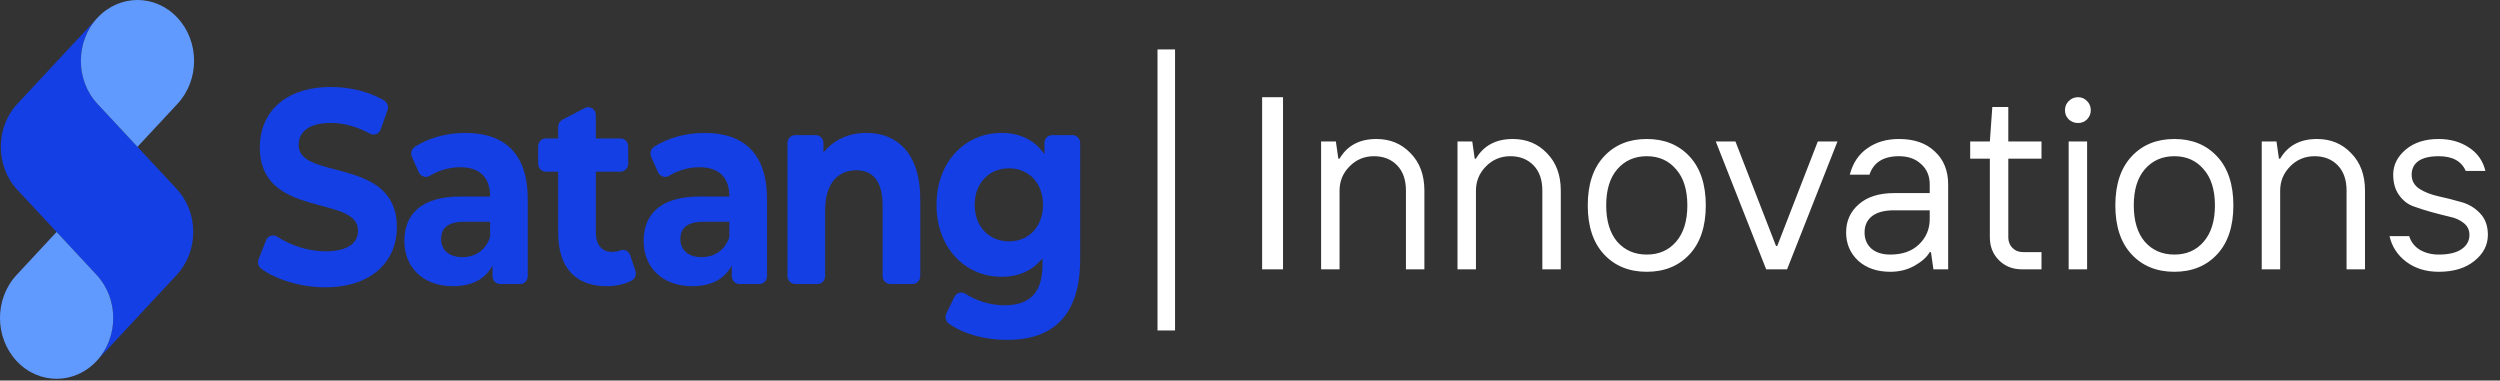 <svg width="427" height="65" viewBox="0 0 427 65" fill="none" xmlns="http://www.w3.org/2000/svg">
<rect x="0" y="0" width="427" height="65" fill="#333333" stroke="none"/>
<path fill-rule="evenodd" clip-rule="evenodd" d="M23.48 25.078L16.642 17.735C12.868 13.675 12.868 7.099 16.642 3.042L2.969 17.735C-0.806 21.79 -0.806 28.369 2.969 32.425L9.666 39.62L16.505 46.962C20.279 51.02 20.279 57.596 16.505 61.654L30.178 46.962C33.952 42.907 33.952 36.331 30.178 32.273L23.48 25.078Z" fill="#143FE4"/>
<path fill-rule="evenodd" clip-rule="evenodd" d="M16.504 46.964L9.666 39.62L2.831 46.964C-0.944 51.023 -0.944 57.599 2.831 61.654C6.605 65.712 12.726 65.712 16.504 61.654C20.282 57.599 20.282 51.023 16.504 46.964ZM16.643 17.733L23.481 25.076L30.316 17.733C34.094 13.675 34.094 7.099 30.316 3.043C26.542 -1.014 20.421 -1.014 16.643 3.043C12.869 7.099 12.869 13.675 16.643 17.733Z" fill="#619AFF"/>
<path fill-rule="evenodd" clip-rule="evenodd" d="M83.71 40.468V37.87H79.297C76.284 37.87 75.337 39.145 75.337 40.846C75.337 42.691 76.7 43.922 78.967 43.922C81.112 43.922 82.968 42.782 83.71 40.468ZM90.143 33.995V47.16C90.143 47.904 89.56 48.505 88.839 48.505H85.425C84.708 48.505 84.121 47.904 84.121 47.16V45.337C82.924 47.651 80.618 48.88 77.358 48.88C72.164 48.88 69.068 45.571 69.068 41.175C69.068 36.688 71.834 33.572 78.597 33.572H83.71C83.71 30.404 82.063 28.561 78.597 28.561C76.759 28.569 74.958 29.08 73.388 30.037C72.719 30.451 71.844 30.128 71.518 29.399L70.352 26.794C70.219 26.494 70.196 26.156 70.288 25.841C70.381 25.525 70.582 25.253 70.856 25.072C73.224 23.535 76.356 22.701 79.462 22.701C86.225 22.701 90.143 26.293 90.143 33.995ZM108.53 46.27C108.74 46.901 108.482 47.6 107.913 47.91C106.691 48.563 105.171 48.88 103.627 48.88C98.387 48.88 95.337 45.81 95.337 39.76V29.317H93.22C92.5 29.317 91.916 28.715 91.916 27.971V24.991C91.916 24.25 92.5 23.645 93.22 23.645H95.337V21.663C95.337 21.152 95.612 20.689 96.051 20.462L99.873 18.453C100.741 17.997 101.771 18.648 101.771 19.652V23.645H105.991C106.715 23.645 107.298 24.25 107.298 24.992V27.973C107.298 28.715 106.715 29.317 105.991 29.317H101.771V39.666C101.771 41.84 102.803 43.023 104.533 43.023C105.027 43.023 105.518 42.934 105.973 42.764C106.657 42.508 107.401 42.88 107.635 43.584L108.53 46.27ZM124.576 40.468V37.87H120.163C117.15 37.87 116.203 39.145 116.203 40.846C116.203 42.691 117.566 43.922 119.833 43.922C121.978 43.922 123.834 42.782 124.576 40.468ZM131.009 33.995V47.16C131.009 47.904 130.426 48.505 129.705 48.505H126.291C125.574 48.505 124.987 47.904 124.987 47.16V45.337C123.793 47.651 121.484 48.88 118.224 48.88C113.03 48.88 109.934 45.571 109.934 41.175C109.934 36.688 112.7 33.572 119.464 33.572H124.576C124.576 30.404 122.929 28.561 119.463 28.561C117.634 28.561 115.757 29.105 114.254 30.037C113.585 30.451 112.714 30.128 112.384 29.399L111.218 26.794C111.085 26.494 111.062 26.156 111.154 25.841C111.247 25.525 111.448 25.253 111.722 25.072C114.09 23.535 117.222 22.701 120.328 22.701C127.091 22.701 131.009 26.293 131.009 33.995ZM157.181 33.947V47.157C157.181 47.901 156.598 48.502 155.877 48.502H152.052C151.332 48.502 150.748 47.901 150.748 47.157V35.084C150.748 30.971 149.098 29.081 146.253 29.081C143.161 29.081 140.931 31.255 140.931 35.937V47.157C140.931 47.901 140.348 48.502 139.627 48.502H135.805C135.085 48.502 134.498 47.901 134.498 47.157V24.427C134.498 23.686 135.084 23.081 135.805 23.081H139.339C140.059 23.081 140.643 23.686 140.643 24.428V26.059C142.376 23.884 144.973 22.701 147.986 22.701C153.222 22.701 157.181 26.201 157.181 33.947ZM178.145 34.987C178.145 31.255 175.712 28.748 172.332 28.748C168.949 28.748 166.475 31.255 166.475 34.987C166.475 38.721 168.949 41.227 172.332 41.227C175.712 41.227 178.145 38.721 178.145 34.987ZM183.192 23.079C183.912 23.079 184.496 23.684 184.496 24.427V44.248C184.496 53.7 180.042 58.05 172.041 58.05C168.301 58.05 164.661 57.114 162.073 55.279C161.809 55.089 161.62 54.812 161.539 54.497C161.459 54.182 161.492 53.849 161.633 53.556L163.017 50.696C163.367 49.971 164.245 49.751 164.914 50.185C166.777 51.4 169.241 52.144 171.547 52.144C176.083 52.144 178.062 49.779 178.062 45.197V44.106C176.371 46.236 173.938 47.276 171.052 47.276C164.907 47.276 159.959 42.408 159.959 34.986C159.959 27.567 164.907 22.701 171.052 22.701C174.144 22.701 176.704 23.884 178.392 26.341V24.427C178.392 23.684 178.979 23.079 179.699 23.079H183.192ZM44.165 44.289L45.442 41.045C45.51 40.865 45.617 40.702 45.756 40.568C45.895 40.435 46.063 40.335 46.246 40.275C46.429 40.215 46.624 40.198 46.815 40.224C47.006 40.25 47.189 40.319 47.349 40.425C49.679 41.938 52.692 42.925 55.584 42.925C59.544 42.925 61.154 41.416 61.154 39.383C61.154 33.19 44.368 37.443 44.368 25.16C44.368 19.538 48.328 14.858 56.535 14.858C59.746 14.858 63.023 15.633 65.593 17.155C66.156 17.488 66.417 18.178 66.193 18.808L65.023 22.102C64.756 22.86 63.902 23.206 63.208 22.835C60.94 21.604 58.641 20.998 56.494 20.998C52.534 20.998 51.007 22.701 51.007 24.779C51.007 30.875 67.793 26.672 67.793 38.816C67.793 44.346 63.792 49.072 55.543 49.072C51.439 49.072 47.301 47.815 44.646 45.922C44.396 45.742 44.213 45.484 44.126 45.188C44.039 44.893 44.053 44.577 44.166 44.291L44.165 44.289Z" fill="#143FE4"/>
<path fill-rule="evenodd" clip-rule="evenodd" d="M197.703 8.443H200.698V56.443H197.703V8.443Z" fill="white"/>
<path d="M215.57 46V16.6H219.14V46H215.57ZM225.645 46V24.16H228.165L228.585 27.1H228.795C230.111 24.86 232.211 23.74 235.095 23.74C237.447 23.74 239.393 24.552 240.933 26.176C242.501 27.772 243.285 29.9 243.285 32.56V46H240.135V32.56C240.135 30.712 239.631 29.27 238.623 28.234C237.615 27.198 236.299 26.68 234.675 26.68C233.023 26.68 231.623 27.268 230.475 28.444C229.355 29.592 228.795 30.964 228.795 32.56V46H225.645ZM248.942 46V24.16H251.462L251.882 27.1H252.092C253.408 24.86 255.508 23.74 258.392 23.74C260.744 23.74 262.69 24.552 264.23 26.176C265.798 27.772 266.582 29.9 266.582 32.56V46H263.432V32.56C263.432 30.712 262.928 29.27 261.92 28.234C260.912 27.198 259.596 26.68 257.972 26.68C256.32 26.68 254.92 27.268 253.772 28.444C252.652 29.592 252.092 30.964 252.092 32.56V46H248.942ZM288.577 43.438C286.729 45.426 284.293 46.42 281.269 46.42C278.245 46.42 275.809 45.426 273.961 43.438C272.113 41.45 271.189 38.664 271.189 35.08C271.189 31.496 272.113 28.71 273.961 26.722C275.809 24.734 278.245 23.74 281.269 23.74C284.293 23.74 286.729 24.734 288.577 26.722C290.425 28.71 291.349 31.496 291.349 35.08C291.349 38.664 290.425 41.45 288.577 43.438ZM276.229 41.296C277.517 42.752 279.197 43.48 281.269 43.48C283.341 43.48 285.007 42.752 286.267 41.296C287.555 39.812 288.199 37.74 288.199 35.08C288.199 32.42 287.555 30.362 286.267 28.906C285.007 27.422 283.341 26.68 281.269 26.68C279.197 26.68 277.517 27.422 276.229 28.906C274.969 30.362 274.339 32.42 274.339 35.08C274.339 37.74 274.969 39.812 276.229 41.296ZM301.662 46L293.052 24.16H296.412L303.342 42.01H303.552L310.482 24.16H313.842L305.232 46H301.662ZM322.877 43.48C324.921 43.48 326.545 42.906 327.749 41.758C328.981 40.582 329.597 39.126 329.597 37.39V35.92H323.507C321.855 35.92 320.595 36.256 319.727 36.928C318.887 37.6 318.467 38.524 318.467 39.7C318.467 40.848 318.859 41.772 319.643 42.472C320.427 43.144 321.505 43.48 322.877 43.48ZM322.877 46.42C320.609 46.42 318.775 45.79 317.375 44.53C316.003 43.242 315.317 41.632 315.317 39.7C315.317 37.74 316.045 36.13 317.501 34.87C318.957 33.61 320.959 32.98 323.507 32.98H329.597V31.51C329.597 30.054 329.107 28.892 328.127 28.024C327.175 27.128 325.915 26.68 324.347 26.68C321.687 26.68 320.007 27.73 319.307 29.83H315.947C316.451 27.87 317.445 26.372 318.929 25.336C320.413 24.272 322.219 23.74 324.347 23.74C326.951 23.74 328.995 24.454 330.479 25.882C331.991 27.282 332.747 29.158 332.747 31.51V46H330.227L329.807 43.06H329.597C329.121 43.9 328.267 44.67 327.035 45.37C325.803 46.07 324.417 46.42 322.877 46.42ZM345.327 46C343.759 46 342.457 45.482 341.421 44.446C340.385 43.41 339.867 42.108 339.867 40.54V27.1H336.507V24.16H339.867L340.287 18.28H343.017V24.16H348.687V27.1H343.017V40.54C343.017 41.268 343.255 41.87 343.731 42.346C344.207 42.822 344.809 43.06 345.537 43.06H348.687V46H345.327ZM353.327 46V24.16H356.477V46H353.327ZM356.477 20.38C356.057 20.8 355.539 21.01 354.923 21.01C354.307 21.01 353.775 20.8 353.327 20.38C352.907 19.96 352.697 19.442 352.697 18.826C352.697 18.21 352.907 17.692 353.327 17.272C353.775 16.824 354.307 16.6 354.923 16.6C355.539 16.6 356.057 16.824 356.477 17.272C356.897 17.692 357.107 18.21 357.107 18.826C357.107 19.414 356.897 19.932 356.477 20.38ZM378.688 43.438C376.84 45.426 374.404 46.42 371.38 46.42C368.356 46.42 365.92 45.426 364.072 43.438C362.224 41.45 361.3 38.664 361.3 35.08C361.3 31.496 362.224 28.71 364.072 26.722C365.92 24.734 368.356 23.74 371.38 23.74C374.404 23.74 376.84 24.734 378.688 26.722C380.536 28.71 381.46 31.496 381.46 35.08C381.46 38.664 380.536 41.45 378.688 43.438ZM366.34 41.296C367.628 42.752 369.308 43.48 371.38 43.48C373.452 43.48 375.118 42.752 376.378 41.296C377.666 39.812 378.31 37.74 378.31 35.08C378.31 32.42 377.666 30.362 376.378 28.906C375.118 27.422 373.452 26.68 371.38 26.68C369.308 26.68 367.628 27.422 366.34 28.906C365.08 30.362 364.45 32.42 364.45 35.08C364.45 37.74 365.08 39.812 366.34 41.296ZM386.303 46V24.16H388.823L389.243 27.1H389.453C390.769 24.86 392.869 23.74 395.753 23.74C398.105 23.74 400.051 24.552 401.591 26.176C403.159 27.772 403.943 29.9 403.943 32.56V46H400.793V32.56C400.793 30.712 400.289 29.27 399.281 28.234C398.273 27.198 396.957 26.68 395.333 26.68C393.681 26.68 392.281 27.268 391.133 28.444C390.013 29.592 389.453 30.964 389.453 32.56V46H386.303ZM416.53 46.42C414.374 46.42 412.54 45.86 411.028 44.74C409.516 43.62 408.55 42.15 408.13 40.33H411.49C411.798 41.338 412.414 42.122 413.338 42.682C414.262 43.214 415.326 43.48 416.53 43.48C418.238 43.48 419.54 43.172 420.436 42.556C421.332 41.94 421.78 41.128 421.78 40.12C421.78 39.28 421.458 38.608 420.814 38.104C420.17 37.572 419.358 37.208 418.378 37.012C417.426 36.788 416.39 36.522 415.27 36.214C414.15 35.906 413.1 35.57 412.12 35.206C411.168 34.842 410.37 34.198 409.726 33.274C409.082 32.35 408.76 31.202 408.76 29.83C408.76 28.178 409.474 26.75 410.902 25.546C412.33 24.342 414.206 23.74 416.53 23.74C418.49 23.74 420.198 24.216 421.654 25.168C423.138 26.12 424.09 27.464 424.51 29.2H421.15C420.422 27.52 418.882 26.68 416.53 26.68C414.99 26.68 413.828 26.96 413.044 27.52C412.288 28.08 411.91 28.85 411.91 29.83C411.91 30.866 412.358 31.678 413.254 32.266C414.15 32.826 415.228 33.246 416.488 33.526C417.776 33.806 419.05 34.128 420.31 34.492C421.598 34.828 422.69 35.472 423.586 36.424C424.482 37.348 424.93 38.58 424.93 40.12C424.93 41.856 424.16 43.34 422.62 44.572C421.108 45.804 419.078 46.42 416.53 46.42Z" fill="white"/>
</svg>
